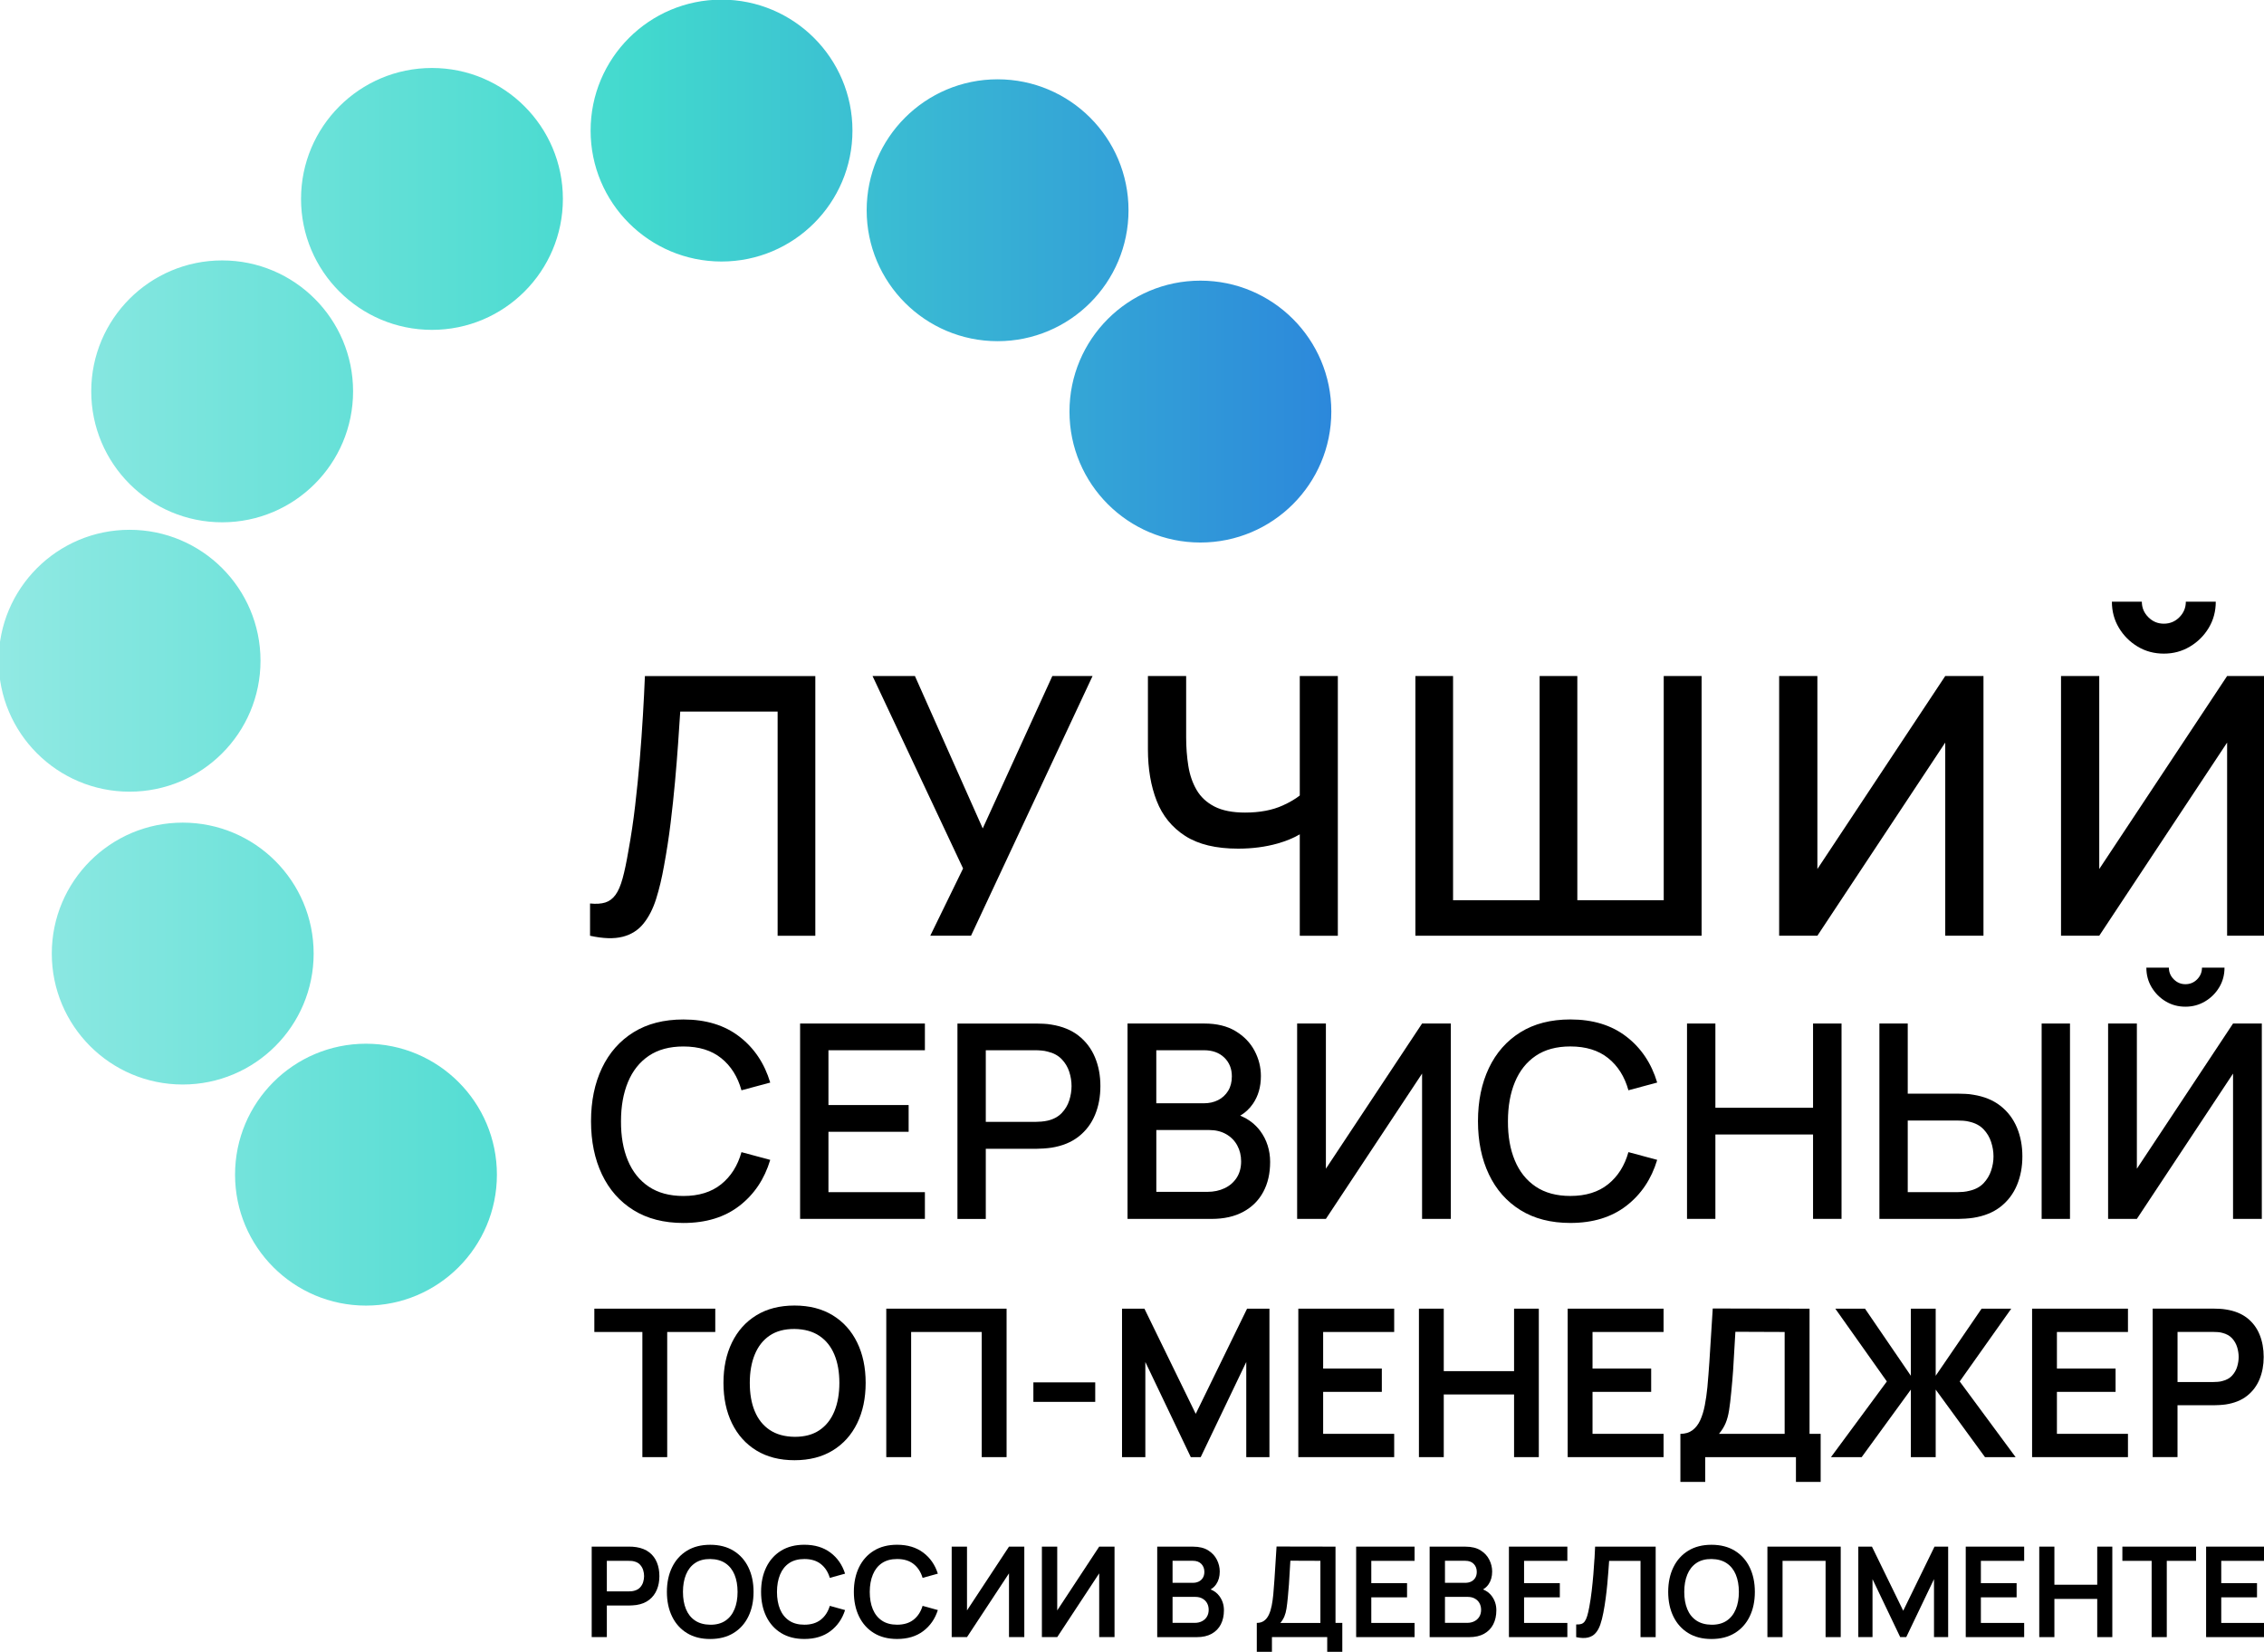 <?xml version="1.0" encoding="UTF-8"?> <svg xmlns="http://www.w3.org/2000/svg" width="806" height="588" viewBox="0 0 806 588" fill="none"><g clip-path="url(#clip0_801_531)"><path d="M221.71 333.45C224.75 332.66 227.21 331.1 229.09 328.76C230.97 326.43 232.47 323.51 233.58 320C234.69 316.49 235.63 312.55 236.4 308.19C237.34 303.1 238.12 298.03 238.74 292.97C239.36 287.92 239.88 283.02 240.31 278.27C240.74 273.52 241.1 269.03 241.4 264.79C241.7 260.55 241.96 256.72 242.17 253.3H276.84V333.11H290.26V240.65H229.59C229.42 244.97 229.18 249.66 228.88 254.71C228.58 259.76 228.21 264.99 227.76 270.41C227.31 275.83 226.76 281.27 226.12 286.75C225.48 292.23 224.69 297.56 223.74 302.74C223.05 306.81 222.36 310.12 221.65 312.69C220.94 315.26 220.1 317.22 219.11 318.56C218.12 319.91 216.92 320.81 215.48 321.26C214.05 321.71 212.24 321.83 210.06 321.61V333.1C214.77 334.13 218.64 334.24 221.68 333.45H221.71Z" fill="black"></path><path d="M331.18 333.09H345.69L388.96 240.64H374.64L349.86 294.89L325.72 240.64H310.63L342.86 309.15L331.18 333.09Z" fill="black"></path><path d="M421.93 297.56C426.62 300.58 432.9 302.09 440.77 302.09C445.82 302.09 450.51 301.48 454.83 300.26C457.89 299.39 460.52 298.3 462.73 297V333.1H476.28V240.64H462.73V283.17C461.18 284.4 459.18 285.58 456.69 286.71C452.97 288.4 448.49 289.25 443.27 289.25C438.78 289.25 435.14 288.53 432.36 287.1C429.58 285.67 427.46 283.7 426 281.19C424.54 278.69 423.56 275.83 423.05 272.62C422.54 269.41 422.28 266.03 422.28 262.47V240.64H408.67V266.77C408.67 273.66 409.71 279.76 411.78 285.07C413.85 290.38 417.24 294.54 421.93 297.56Z" fill="black"></path><path d="M605.78 240.64H592.3V320.45H561.54V240.64H548.12V320.45H517.3V240.64H503.89V333.09H605.78V240.64Z" fill="black"></path><path d="M692.52 264.33V333.09H706.13V240.64H692.52L647 309.34V240.64H633.39V333.09H647L692.52 264.33Z" fill="black"></path><path d="M792.869 240.64L747.349 309.34V240.64H733.739V333.09H747.349L792.869 264.33V333.09H806.489V240.64H792.869Z" fill="black"></path><path d="M761.03 230.17C763.81 231.84 766.92 232.67 770.34 232.67C773.76 232.67 776.81 231.84 779.62 230.17C782.42 228.5 784.66 226.28 786.33 223.49C788 220.71 788.83 217.6 788.83 214.18H778.17C778.17 216.32 777.41 218.16 775.89 219.7C774.37 221.24 772.52 222.01 770.34 222.01C768.16 222.01 766.36 221.24 764.82 219.7C763.28 218.16 762.51 216.32 762.51 214.18H751.85C751.85 217.6 752.68 220.71 754.35 223.49C756.02 226.27 758.24 228.5 761.03 230.17Z" fill="black"></path><path d="M225.529 430.77C230.419 433.81 236.349 435.34 243.299 435.34C251.319 435.34 257.959 433.31 263.219 429.25C268.479 425.19 272.149 419.74 274.209 412.88L263.969 410.13C262.619 414.96 260.209 418.77 256.749 421.55C253.289 424.34 248.799 425.73 243.299 425.73C238.369 425.73 234.259 424.62 230.959 422.4C227.659 420.18 225.179 417.07 223.519 413.08C221.859 409.09 221.049 404.44 221.079 399.12C221.079 393.81 221.909 389.16 223.569 385.16C225.229 381.17 227.699 378.06 230.979 375.84C234.269 373.62 238.369 372.51 243.299 372.51C248.809 372.51 253.289 373.89 256.749 376.66C260.209 379.43 262.619 383.25 263.969 388.11L274.209 385.36C272.149 378.5 268.489 373.04 263.219 368.99C257.959 364.93 251.319 362.9 243.299 362.9C236.349 362.9 230.419 364.42 225.529 367.46C220.639 370.5 216.889 374.75 214.299 380.19C211.709 385.63 210.409 391.94 210.409 399.12C210.409 406.3 211.709 412.61 214.299 418.05C216.889 423.49 220.629 427.73 225.529 430.77Z" fill="black"></path><path d="M329.27 373.85V364.34H284.84V433.88H329.27V424.37H294.93V402.88H323.48V393.36H294.93V373.85H329.27Z" fill="black"></path><path d="M384.009 368.69C381.419 366.66 378.189 365.34 374.329 364.73C373.429 364.57 372.479 364.46 371.479 364.42C370.479 364.37 369.639 364.35 368.969 364.35H340.859V433.9H350.949V408.93H368.959C369.599 408.93 370.429 408.9 371.449 408.83C372.459 408.77 373.419 408.67 374.319 408.54C378.179 407.93 381.409 406.61 383.999 404.58C386.589 402.55 388.529 399.99 389.819 396.9C391.109 393.81 391.749 390.38 391.749 386.61C391.749 382.84 391.109 379.46 389.819 376.37C388.529 373.28 386.589 370.72 383.999 368.69H384.009ZM380.659 391.72C380.109 393.43 379.209 394.93 377.959 396.23C376.699 397.53 375.049 398.43 372.979 398.91C372.269 399.07 371.519 399.18 370.729 399.25C369.939 399.31 369.229 399.35 368.579 399.35H350.949V373.85H368.579C369.219 373.85 369.939 373.88 370.729 373.95C371.519 374.01 372.269 374.14 372.979 374.34C375.039 374.82 376.699 375.72 377.959 377.02C379.209 378.32 380.119 379.82 380.659 381.51C381.209 383.2 381.479 384.9 381.479 386.6C381.479 388.3 381.199 390.01 380.659 391.72Z" fill="black"></path><path d="M442.639 431.35C445.749 429.66 448.109 427.3 449.739 424.27C451.369 421.24 452.179 417.69 452.179 413.6C452.179 409.51 450.989 405.69 448.609 402.52C446.819 400.14 444.459 398.35 441.519 397.14C443.319 396.09 444.839 394.68 446.069 392.88C447.949 390.14 448.889 386.86 448.889 383.03C448.889 379.87 448.129 376.87 446.619 374.02C445.109 371.17 442.849 368.85 439.859 367.04C436.869 365.24 433.159 364.34 428.749 364.34H401.409V433.89H431.349C435.759 433.89 439.519 433.04 442.629 431.35H442.639ZM411.659 373.85H428.609C431.639 373.85 434.049 374.72 435.849 376.46C437.649 378.2 438.549 380.42 438.549 383.13C438.549 385.16 438.109 386.89 437.219 388.32C436.329 389.75 435.139 390.85 433.649 391.6C432.149 392.36 430.469 392.73 428.599 392.73H411.649V373.85H411.659ZM411.659 424.27V402.25H430.449C432.769 402.25 434.789 402.74 436.509 403.72C438.229 404.7 439.549 406.04 440.469 407.73C441.389 409.42 441.849 411.31 441.849 413.4C441.849 415.65 441.329 417.59 440.279 419.22C439.229 420.85 437.799 422.09 435.979 422.96C434.159 423.83 432.109 424.26 429.819 424.26H411.659V424.27Z" fill="black"></path><path d="M516.509 433.88V364.34H506.269L472.029 416.02V364.34H461.789V433.88H472.029L506.269 382.16V433.88H516.509Z" fill="black"></path><path d="M546.74 375.83C550.03 373.61 554.13 372.5 559.06 372.5C564.57 372.5 569.05 373.88 572.51 376.65C575.97 379.42 578.38 383.24 579.73 388.1L589.97 385.35C587.91 378.49 584.25 373.03 578.98 368.98C573.72 364.92 567.08 362.89 559.06 362.89C552.11 362.89 546.18 364.41 541.29 367.45C536.4 370.49 532.65 374.74 530.06 380.18C527.47 385.62 526.17 391.93 526.17 399.11C526.17 406.29 527.47 412.6 530.06 418.04C532.65 423.48 536.39 427.72 541.29 430.76C546.18 433.8 552.11 435.33 559.06 435.33C567.08 435.33 573.72 433.3 578.98 429.24C584.24 425.18 587.91 419.73 589.97 412.87L579.73 410.12C578.38 414.95 575.97 418.76 572.51 421.54C569.05 424.33 564.56 425.72 559.06 425.72C554.13 425.72 550.02 424.61 546.72 422.39C543.42 420.17 540.94 417.06 539.28 413.07C537.62 409.08 536.81 404.43 536.84 399.11C536.84 393.8 537.67 389.15 539.33 385.15C540.99 381.16 543.46 378.05 546.74 375.83Z" fill="black"></path><path d="M600.59 364.34V433.88H610.69V403.84H645.46V433.88H655.6V364.34H645.46V394.33H610.69V364.34H600.59Z" fill="black"></path><path d="M699.67 389.38C698.66 389.33 697.83 389.31 697.18 389.31H679.17V364.34H669.08V433.89H697.19C697.87 433.89 698.7 433.86 699.7 433.79C700.7 433.73 701.63 433.63 702.5 433.5C706.39 432.89 709.64 431.57 712.23 429.54C714.82 427.51 716.76 424.95 718.05 421.86C719.34 418.77 719.98 415.36 719.98 411.62C719.98 407.88 719.33 404.42 718.02 401.33C716.71 398.24 714.77 395.68 712.18 393.65C709.59 391.62 706.36 390.3 702.5 389.69C701.63 389.53 700.69 389.42 699.67 389.38ZM708.85 406.5C709.41 408.21 709.7 409.91 709.7 411.62C709.7 413.33 709.42 415.02 708.85 416.71C708.29 418.4 707.38 419.9 706.15 421.2C704.91 422.5 703.24 423.4 701.15 423.88C700.44 424.07 699.69 424.2 698.9 424.27C698.11 424.33 697.41 424.37 696.8 424.37H679.17V398.87H696.8C697.41 398.87 698.11 398.9 698.9 398.94C699.69 398.99 700.44 399.11 701.15 399.3C703.24 399.78 704.91 400.68 706.15 401.98C707.39 403.28 708.29 404.79 708.85 406.49V406.5Z" fill="black"></path><path d="M736.93 364.34H726.84V433.89H736.93V364.34Z" fill="black"></path><path d="M750.5 364.34V433.88H760.74L794.98 382.16V433.88H805.22V364.34H794.98L760.74 416.02V364.34H750.5Z" fill="black"></path><path d="M771.029 356.47C773.119 357.73 775.459 358.35 778.029 358.35C780.599 358.35 782.899 357.72 785.009 356.47C787.119 355.22 788.799 353.54 790.059 351.45C791.319 349.36 791.939 347.02 791.939 344.45H783.919C783.919 346.06 783.349 347.44 782.209 348.6C781.069 349.76 779.669 350.34 778.029 350.34C776.389 350.34 775.039 349.76 773.879 348.6C772.719 347.44 772.139 346.06 772.139 344.45H764.119C764.119 347.03 764.749 349.36 765.999 351.45C767.259 353.54 768.929 355.22 771.019 356.47H771.029Z" fill="black"></path><path d="M237.53 518.69V474.14H254.64V465.84H211.59V474.14H228.69V518.69H237.53Z" fill="black"></path><path d="M296.45 516.32C300.23 514.01 303.13 510.78 305.15 506.65C307.17 502.52 308.18 497.72 308.18 492.26C308.18 486.8 307.17 482.01 305.15 477.87C303.13 473.74 300.23 470.51 296.45 468.2C292.67 465.89 288.14 464.73 282.85 464.73C277.56 464.73 273.04 465.89 269.27 468.2C265.5 470.51 262.61 473.74 260.59 477.87C258.57 482 257.56 486.8 257.56 492.26C257.56 497.72 258.57 502.51 260.59 506.65C262.61 510.78 265.5 514.01 269.27 516.32C273.04 518.63 277.56 519.79 282.85 519.79C288.14 519.79 292.67 518.63 296.45 516.32ZM268.69 502.34C267.51 499.49 266.93 496.13 266.93 492.27C266.93 488.41 267.52 485.03 268.71 482.14C269.9 479.25 271.66 477.01 274.01 475.42C276.36 473.83 279.31 473.05 282.86 473.07C286.41 473.12 289.36 473.94 291.72 475.53C294.08 477.12 295.85 479.34 297.04 482.19C298.23 485.04 298.82 488.4 298.82 492.26C298.82 496.12 298.23 499.5 297.04 502.39C295.85 505.28 294.08 507.52 291.72 509.11C289.36 510.7 286.4 511.48 282.86 511.46C279.31 511.41 276.36 510.59 274 509C271.64 507.41 269.87 505.19 268.7 502.34H268.69Z" fill="black"></path><path d="M358.35 518.69V465.84H315.52V518.69H324.37V474.14H349.5V518.69H358.35Z" fill="black"></path><path d="M389.91 492.08H367.89V499.02H389.91V492.08Z" fill="black"></path><path d="M451.929 518.69V465.84H443.969L425.689 503.28L407.419 465.84H399.449V518.69H407.749V484.82L423.929 518.69H427.459L443.679 484.82V518.69H451.929Z" fill="black"></path><path d="M496.34 474.14V465.84H462.21V518.69H496.34V510.4H471.05V495.46H491.94V487.16H471.05V474.14H496.34Z" fill="black"></path><path d="M513.989 496.38H539.019V518.69H547.829V465.84H539.019V488.08H513.989V465.84H505.149V518.69H513.989V496.38Z" fill="black"></path><path d="M558.109 518.69H592.239V510.4H566.949V495.46H587.829V487.16H566.949V474.14H592.239V465.84H558.109V518.69Z" fill="black"></path><path d="M648.169 527.5V510.4H644.21V465.85L609.75 465.78C609.51 469.43 609.289 472.81 609.109 475.93C608.929 479.05 608.739 482.06 608.539 484.96C608.339 487.86 608.11 490.81 607.84 493.82C607.62 496.1 607.309 498.24 606.919 500.26C606.529 502.28 605.979 504.05 605.289 505.56C604.589 507.08 603.67 508.26 602.52 509.12C601.37 509.98 599.939 510.4 598.229 510.4V527.5H607.07V518.69H639.37V527.5H648.18H648.169ZM635.359 510.4H611.979C613.009 509.15 613.79 507.89 614.33 506.6C614.87 505.32 615.28 503.79 615.56 502.03C615.84 500.27 616.099 498.07 616.349 495.42C616.619 492.73 616.83 490.25 616.99 487.97C617.15 485.7 617.28 483.45 617.39 481.24C617.5 479.03 617.64 476.63 617.81 474.07L635.349 474.14V510.4H635.359Z" fill="black"></path><path d="M689.12 518.69V494.65L706.67 518.69H717.57L697.67 491.75L716.02 465.84H705.46L689.12 489.73V465.84H680.28V489.73L663.95 465.84H653.38L671.73 491.75L651.84 518.69H662.77L680.28 494.65V518.69H689.12Z" fill="black"></path><path d="M757.569 510.4H732.279V495.46H753.159V487.16H732.279V474.14H757.569V465.84H723.439V518.69H757.569V510.4Z" fill="black"></path><path d="M800.009 469.18C798.019 467.61 795.489 466.6 792.429 466.13C791.739 466.01 790.999 465.93 790.189 465.89C789.379 465.85 788.719 465.83 788.209 465.83H766.369V518.68H775.209V500.22H788.199C788.689 500.22 789.339 500.19 790.159 500.15C790.979 500.1 791.729 500.03 792.419 499.93C795.449 499.46 797.969 498.45 799.959 496.88C801.949 495.31 803.439 493.34 804.419 490.95C805.399 488.56 805.889 485.93 805.889 483.04C805.889 480.15 805.409 477.48 804.439 475.09C803.469 472.7 801.989 470.73 799.999 469.16L800.009 469.18ZM796.449 486.5C796.089 487.67 795.499 488.73 794.649 489.66C793.809 490.59 792.649 491.24 791.179 491.6C790.669 491.75 790.099 491.85 789.489 491.89C788.879 491.94 788.329 491.96 787.839 491.96H775.219V474.12H787.839C788.329 474.12 788.879 474.14 789.489 474.18C790.099 474.22 790.659 474.31 791.179 474.46C792.649 474.83 793.799 475.48 794.649 476.4C795.489 477.33 796.089 478.39 796.449 479.57C796.799 480.76 796.979 481.91 796.979 483.04C796.979 484.17 796.799 485.32 796.449 486.49V486.5Z" fill="black"></path><path d="M231.149 552.59C229.929 551.64 228.389 551.02 226.529 550.73C226.109 550.66 225.659 550.61 225.169 550.58C224.679 550.56 224.269 550.55 223.959 550.55H210.649V582.76H216.039V571.51H223.959C224.259 571.51 224.659 571.49 225.159 571.46C225.659 571.43 226.119 571.39 226.539 571.33C228.389 571.05 229.919 570.43 231.139 569.47C232.359 568.52 233.259 567.31 233.859 565.86C234.459 564.41 234.749 562.8 234.749 561.04C234.749 559.28 234.459 557.65 233.869 556.2C233.279 554.75 232.379 553.54 231.159 552.59H231.149ZM228.979 563.15C228.759 563.87 228.399 564.51 227.879 565.07C227.369 565.64 226.659 566.03 225.769 566.26C225.459 566.35 225.109 566.41 224.739 566.44C224.369 566.47 224.029 566.48 223.729 566.48H216.039V555.61H223.729C224.029 555.61 224.359 555.62 224.739 555.64C225.109 555.66 225.459 555.72 225.769 555.81C226.669 556.03 227.369 556.43 227.879 557C228.389 557.57 228.759 558.21 228.979 558.93C229.199 559.65 229.299 560.36 229.299 561.04C229.299 561.72 229.189 562.43 228.979 563.14V563.15Z" fill="black"></path><path d="M261.12 552C258.82 550.59 256.05 549.89 252.83 549.89C249.61 549.89 246.85 550.59 244.56 552C242.26 553.41 240.5 555.37 239.27 557.89C238.04 560.41 237.42 563.33 237.42 566.66C237.42 569.99 238.04 572.91 239.27 575.43C240.5 577.95 242.26 579.91 244.56 581.32C246.86 582.73 249.61 583.43 252.83 583.43C256.05 583.43 258.81 582.73 261.12 581.32C263.42 579.91 265.19 577.95 266.42 575.43C267.65 572.91 268.27 569.99 268.27 566.66C268.27 563.33 267.65 560.41 266.42 557.89C265.19 555.37 263.42 553.41 261.12 552ZM261.48 572.83C260.76 574.59 259.68 575.95 258.24 576.92C256.8 577.89 255 578.37 252.84 578.35C250.68 578.32 248.88 577.82 247.44 576.85C246 575.88 244.92 574.53 244.21 572.79C243.49 571.05 243.14 569.01 243.14 566.65C243.14 564.29 243.5 562.24 244.23 560.48C244.95 558.72 246.03 557.36 247.46 556.39C248.89 555.42 250.69 554.94 252.85 554.96C255.01 554.99 256.81 555.49 258.25 556.46C259.69 557.43 260.77 558.78 261.49 560.52C262.21 562.26 262.58 564.3 262.58 566.66C262.58 569.02 262.22 571.07 261.49 572.83H261.48Z" fill="black"></path><path d="M280.959 556.41C282.399 555.44 284.199 554.96 286.359 554.96C288.759 554.96 290.709 555.55 292.219 556.74C293.729 557.93 294.789 559.57 295.419 561.67L300.849 560.17C299.849 557.02 298.109 554.52 295.639 552.67C293.169 550.82 290.069 549.88 286.359 549.88C283.139 549.88 280.379 550.58 278.089 551.99C275.789 553.4 274.029 555.36 272.799 557.88C271.569 560.4 270.949 563.32 270.949 566.65C270.949 569.98 271.569 572.9 272.799 575.42C274.029 577.94 275.789 579.9 278.089 581.31C280.389 582.72 283.139 583.42 286.359 583.42C290.069 583.42 293.169 582.49 295.639 580.63C298.109 578.77 299.849 576.27 300.849 573.13L295.419 571.63C294.789 573.72 293.729 575.36 292.219 576.55C290.719 577.74 288.759 578.34 286.359 578.34C284.199 578.34 282.389 577.86 280.949 576.89C279.499 575.92 278.419 574.56 277.689 572.81C276.969 571.06 276.609 569 276.609 566.65C276.619 564.29 276.989 562.24 277.719 560.49C278.439 558.74 279.519 557.38 280.959 556.41Z" fill="black"></path><path d="M313.989 556.41C315.429 555.44 317.229 554.96 319.389 554.96C321.789 554.96 323.739 555.55 325.249 556.74C326.759 557.93 327.819 559.57 328.449 561.67L333.879 560.17C332.879 557.02 331.139 554.52 328.669 552.67C326.199 550.82 323.099 549.88 319.389 549.88C316.169 549.88 313.409 550.58 311.119 551.99C308.819 553.4 307.059 555.36 305.829 557.88C304.599 560.4 303.979 563.32 303.979 566.65C303.979 569.98 304.599 572.9 305.829 575.42C307.059 577.94 308.819 579.9 311.119 581.31C313.419 582.72 316.169 583.42 319.389 583.42C323.099 583.42 326.199 582.49 328.669 580.63C331.139 578.77 332.879 576.27 333.879 573.13L328.449 571.63C327.819 573.72 326.759 575.36 325.249 576.55C323.749 577.74 321.789 578.34 319.389 578.34C317.229 578.34 315.419 577.86 313.979 576.89C312.529 575.92 311.449 574.56 310.719 572.81C309.999 571.06 309.639 569 309.639 566.65C309.649 564.29 310.019 562.24 310.749 560.49C311.469 558.74 312.549 557.38 313.989 556.41Z" fill="black"></path><path d="M344.26 573.25V550.55H338.81V582.76H344.26L359.21 560.06V582.76H364.66V550.55H359.21L344.26 573.25Z" fill="black"></path><path d="M376.38 573.25V550.55H370.92V582.76H376.38L391.32 560.06V582.76H396.78V550.55H391.32L376.38 573.25Z" fill="black"></path><path d="M431.01 565.77C431.78 565.31 432.449 564.71 432.979 563.93C433.819 562.69 434.24 561.19 434.24 559.41C434.24 557.96 433.899 556.56 433.219 555.21C432.539 553.85 431.499 552.74 430.109 551.87C428.719 551 426.93 550.56 424.75 550.56H411.979V582.77H426.049C428.169 582.77 429.95 582.37 431.38 581.56C432.82 580.75 433.9 579.64 434.63 578.21C435.36 576.78 435.729 575.11 435.729 573.2C435.729 571.29 435.2 569.67 434.15 568.21C433.37 567.12 432.31 566.32 430.99 565.78L431.01 565.77ZM417.44 555.59H424.69C425.97 555.59 426.97 555.96 427.69 556.71C428.41 557.46 428.76 558.39 428.76 559.51C428.76 560.36 428.579 561.08 428.219 561.66C427.859 562.24 427.38 562.68 426.77 562.98C426.16 563.28 425.47 563.43 424.69 563.43H417.44V555.6V555.59ZM429.669 575.5C429.239 576.19 428.659 576.73 427.909 577.11C427.159 577.49 426.32 577.68 425.38 577.68H417.44V568.44H425.539C426.539 568.44 427.399 568.65 428.109 569.06C428.829 569.47 429.37 570.02 429.74 570.7C430.11 571.39 430.299 572.16 430.299 573.03C430.299 573.98 430.089 574.81 429.659 575.5H429.669Z" fill="black"></path><path d="M475.46 550.55L454.46 550.51C454.31 552.73 454.18 554.79 454.07 556.69C453.96 558.59 453.84 560.42 453.72 562.19C453.6 563.96 453.46 565.76 453.3 567.59C453.17 568.98 452.98 570.28 452.74 571.52C452.5 572.75 452.17 573.83 451.74 574.75C451.32 575.67 450.75 576.4 450.05 576.92C449.35 577.44 448.48 577.7 447.43 577.7V588.12H452.82V582.75H472.5V588.12H477.87V577.7H475.45V550.55H475.46ZM470.07 577.71H455.82C456.45 576.95 456.92 576.18 457.25 575.39C457.58 574.61 457.83 573.68 458 572.6C458.17 571.53 458.33 570.19 458.48 568.57C458.64 566.93 458.77 565.42 458.87 564.03C458.97 562.64 459.05 561.27 459.12 559.93C459.19 558.58 459.27 557.12 459.38 555.56L470.07 555.6V577.7V577.71Z" fill="black"></path><path d="M482.8 582.76H503.6V577.71H488.19V568.6H500.92V563.55H488.19V555.61H503.6V550.55H482.8V582.76Z" fill="black"></path><path d="M527.99 565.77C528.76 565.31 529.43 564.71 529.96 563.93C530.8 562.69 531.22 561.19 531.22 559.41C531.22 557.96 530.88 556.56 530.2 555.21C529.52 553.85 528.48 552.74 527.09 551.87C525.7 551 523.91 550.56 521.73 550.56H508.96V582.77H523.03C525.15 582.77 526.93 582.37 528.36 581.56C529.8 580.75 530.88 579.64 531.61 578.21C532.34 576.78 532.71 575.11 532.71 573.2C532.71 571.29 532.18 569.67 531.13 568.21C530.35 567.12 529.29 566.32 527.97 565.78L527.99 565.77ZM514.42 555.59H521.67C522.95 555.59 523.95 555.96 524.67 556.71C525.39 557.46 525.74 558.39 525.74 559.51C525.74 560.36 525.56 561.08 525.2 561.66C524.84 562.24 524.36 562.68 523.75 562.98C523.14 563.28 522.45 563.43 521.67 563.43H514.42V555.6V555.59ZM526.65 575.5C526.22 576.19 525.64 576.73 524.89 577.11C524.14 577.49 523.3 577.68 522.36 577.68H514.42V568.44H522.52C523.52 568.44 524.38 568.65 525.09 569.06C525.81 569.47 526.35 570.02 526.72 570.7C527.09 571.39 527.28 572.16 527.28 573.03C527.28 573.98 527.07 574.81 526.64 575.5H526.65Z" fill="black"></path><path d="M537.189 582.76H557.989V577.71H542.579V568.6H555.309V563.55H542.579V555.61H557.989V550.55H537.189V582.76Z" fill="black"></path><path d="M567.63 554.96C567.54 556.66 567.41 558.48 567.25 560.41C567.09 562.34 566.89 564.3 566.66 566.29C566.43 568.28 566.14 570.19 565.8 572.03C565.56 573.31 565.32 574.38 565.06 575.22C564.81 576.06 564.51 576.71 564.18 577.16C563.84 577.62 563.43 577.92 562.94 578.08C562.45 578.24 561.84 578.29 561.13 578.25V582.77C562.83 583.13 564.24 583.17 565.35 582.9C566.46 582.63 567.36 582.1 568.06 581.3C568.76 580.5 569.31 579.49 569.73 578.26C570.15 577.03 570.51 575.64 570.8 574.09C571.13 572.39 571.41 570.66 571.64 568.9C571.87 567.14 572.07 565.44 572.22 563.8C572.38 562.16 572.5 560.64 572.6 559.23C572.7 557.82 572.78 556.62 572.86 555.62H584.04V582.77H589.43V550.56H567.87C567.81 551.8 567.74 553.27 567.65 554.97L567.63 554.96Z" fill="black"></path><path d="M617.59 552C615.29 550.59 612.52 549.89 609.3 549.89C606.08 549.89 603.32 550.59 601.03 552C598.73 553.41 596.97 555.37 595.74 557.89C594.51 560.41 593.89 563.33 593.89 566.66C593.89 569.99 594.51 572.91 595.74 575.43C596.97 577.95 598.73 579.91 601.03 581.32C603.33 582.73 606.08 583.43 609.3 583.43C612.52 583.43 615.28 582.73 617.59 581.32C619.89 579.91 621.66 577.95 622.89 575.43C624.12 572.91 624.74 569.99 624.74 566.66C624.74 563.33 624.12 560.41 622.89 557.89C621.66 555.37 619.89 553.41 617.59 552ZM617.95 572.83C617.23 574.59 616.15 575.95 614.71 576.92C613.27 577.89 611.47 578.37 609.31 578.35C607.15 578.32 605.35 577.82 603.91 576.85C602.47 575.88 601.39 574.53 600.68 572.79C599.96 571.05 599.61 569.01 599.61 566.65C599.61 564.29 599.97 562.24 600.7 560.48C601.42 558.72 602.5 557.36 603.93 556.39C605.36 555.42 607.16 554.94 609.32 554.96C611.48 554.99 613.28 555.49 614.72 556.46C616.16 557.43 617.24 558.78 617.96 560.52C618.68 562.26 619.05 564.3 619.05 566.66C619.05 569.02 618.69 571.07 617.96 572.83H617.95Z" fill="black"></path><path d="M629.21 582.76H634.6V555.61H649.92V582.76H655.31V550.55H629.21V582.76Z" fill="black"></path><path d="M677.559 573.37L666.429 550.55H661.569V582.76H666.629V562.12L676.489 582.76H678.639L688.519 562.12V582.76H693.559V550.55H688.699L677.559 573.37Z" fill="black"></path><path d="M699.819 582.76H720.619V577.71H705.209V568.6H717.929V563.55H705.209V555.61H720.619V550.55H699.819V582.76Z" fill="black"></path><path d="M746.629 564.11H731.379V550.55H725.989V582.76H731.379V569.16H746.629V582.76H751.999V550.55H746.629V564.11Z" fill="black"></path><path d="M755.58 555.61H766V582.76H771.39V555.61H781.81V550.55H755.58V555.61Z" fill="black"></path><path d="M785.39 582.76H806.19V577.71H790.78V568.6H803.51V563.55H790.78V555.61H806.19V550.55H785.39V582.76Z" fill="black"></path><path d="M176.9 418.14C176.9 392.4 156.03 371.53 130.29 371.53C104.55 371.53 83.68 392.4 83.68 418.14C83.68 443.88 104.55 464.75 130.29 464.75C156.03 464.75 176.9 443.88 176.9 418.14ZM111.66 339.44C111.66 313.7 90.79 292.83 65.049 292.83C39.309 292.83 18.439 313.7 18.439 339.44C18.439 365.18 39.309 386.05 65.049 386.05C90.79 386.05 111.66 365.18 111.66 339.44ZM92.74 235.2C92.74 209.46 71.87 188.59 46.13 188.59C20.39 188.59 -0.48 209.46 -0.48 235.2C-0.48 260.94 20.39 281.81 46.13 281.81C71.87 281.81 92.74 260.94 92.74 235.2ZM125.7 139.31C125.7 113.57 104.83 92.7 79.09 92.7C53.349 92.7 32.48 113.57 32.48 139.31C32.48 165.05 53.349 185.92 79.09 185.92C104.83 185.92 125.7 165.05 125.7 139.31ZM200.39 70.81C200.39 45.07 179.52 24.2 153.78 24.2C128.04 24.2 107.17 45.07 107.17 70.81C107.17 96.55 128.04 117.42 153.78 117.42C179.52 117.42 200.39 96.55 200.39 70.81ZM303.48 46.48C303.48 20.74 282.61 -0.13 256.87 -0.13C231.13 -0.13 210.26 20.74 210.26 46.48C210.26 72.22 231.13 93.09 256.87 93.09C282.61 93.09 303.48 72.22 303.48 46.48ZM401.76 74.84C401.76 49.1 380.89 28.23 355.15 28.23C329.41 28.23 308.54 49.1 308.54 74.84C308.54 100.58 329.41 121.45 355.15 121.45C380.89 121.45 401.76 100.58 401.76 74.84ZM473.96 146.51C473.96 120.77 453.089 99.9 427.349 99.9C401.609 99.9 380.74 120.77 380.74 146.51C380.74 172.25 401.609 193.12 427.349 193.12C453.089 193.12 473.96 172.25 473.96 146.51Z" fill="url(#paint0_linear_801_531)"></path></g><defs><linearGradient id="paint0_linear_801_531" x1="-0.49" y1="232.31" x2="473.96" y2="232.31" gradientUnits="userSpaceOnUse"><stop stop-color="#91E9E3"></stop><stop offset="0.48" stop-color="#42D9CE"></stop><stop offset="1" stop-color="#2C88DB"></stop></linearGradient><clipPath id="clip0_801_531"><rect width="806" height="588" fill="white"></rect></clipPath></defs></svg> 